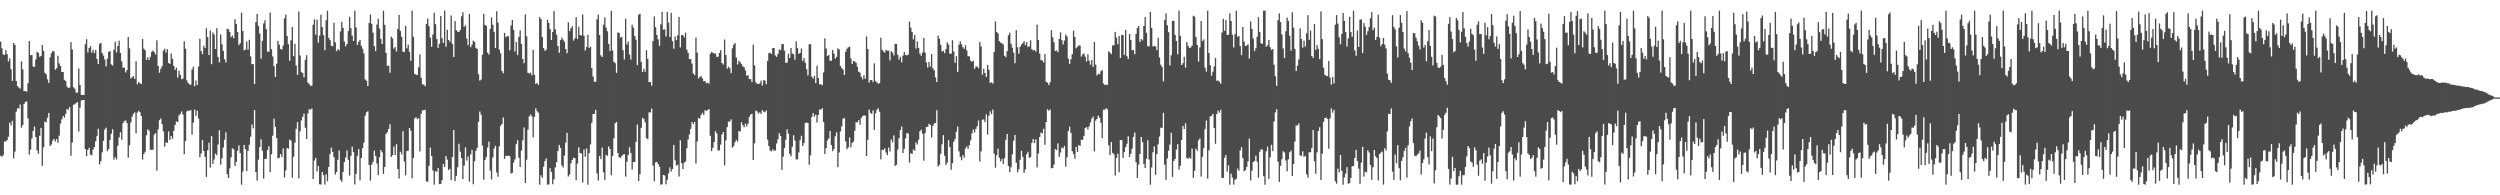 <?xml version="1.0" encoding="UTF-8"?>
<svg xmlns="http://www.w3.org/2000/svg" width="1920" height="150">
  <path d="M0 32.001h1v87.661H0zM1 37.127h1v83.262H1zM2 41.778h1v77.373H2zM3 42.188h1v66.476H3zM4 38.525h1v70.079H4zM5 41.575h1v66.057H5zM6 47.115h1v57.869H6zM7 44.860h1v49.315H7zM8 53.140h1v43.185H8zM9 62.163h1v30.684H9zM10 33.011h1v88.608H10zM11 34.509h1v81.982H11zM12 62.166h1v23.557H12zM13 66.135h1v16.994H13zM14 67.199h1v16.184H14zM15 68.032h1v12.259H15zM16 47.184h1v50.921H16zM17 53.288h1v42.778H17zM18 70.030h1v9.881H18zM19 69.913h1v8.319H19zM20 70.411h1v7.471H20zM21 63.882h1v27.103H21zM22 31.498h1v87.231H22zM23 42.348h1v72.480H23zM24 42.343h1v64.051H24zM25 51.050h1v49.523H25zM26 51.424h1v45.782H26zM27 45.709h1v59.489H27zM28 39.756h1v75.738H28zM29 40.676h1v77.408H29zM30 43.675h1v60.580H30zM31 42.981h1v55.265H31zM32 34.606h1v92.735H32zM33 39.039h1v74.048H33zM34 55.910h1v37.460H34zM35 57.083h1v36.843H35zM36 60.884h1v29.544H36zM37 63.617h1v23.106H37zM38 44.022h1v68.131H38zM39 40.833h1v70.104H39zM40 39.034h1v68.956H40zM41 39.567h1v67.082H41zM42 53.464h1v55.121H42zM43 52.404h1v54.378H43zM44 42.790h1v66.904H44zM45 48.670h1v55.518H45zM46 50.634h1v44.316H46zM47 55.302h1v36.413H47zM48 55.306h1v33.792H48zM49 61.300h1v29.088H49zM50 62.244h1v25.142H50zM51 66.390h1v17.221H51zM52 67.516h1v16.764H52zM53 67.209h1v15.016H53zM54 32.383h1v87.285H54zM55 37.925h1v71.579H55zM56 67.020h1v13.430H56zM57 68.164h1v11.970H57zM58 71.152h1v7.962H58zM59 71.081h1v7.196H59zM60 52.550h1v48.522H60zM61 65.349h1v17.326H61zM62 72.926h1v4.292H62zM63 72.934h1v3.858H63zM64 73.021h1v3.671H64zM65 33.940h1v80.494H65zM66 30.111h1v89.861H66zM67 40.301h1v74.838H67zM68 36.833h1v76.752H68zM69 35.502h1v83.240H69zM70 40.464h1v78.865H70zM71 38.143h1v76.878H71zM72 40.802h1v72.165H72zM73 38.434h1v70.094H73zM74 45.207h1v59.399H74zM75 49.141h1v49.731H75zM76 33.647h1v92.687H76zM77 32.852h1v91.002H77zM78 40.774h1v76.203H78zM79 42.707h1v65.381H79zM80 45.745h1v53.811H80zM81 50.994h1v47.072H81zM82 45.045h1v71.102H82zM83 39.885h1v74.538H83zM84 39.119h1v68.422H84zM85 49.482h1v53.252H85zM86 50.255h1v48.970H86zM87 38.218h1v84.431H87zM88 32.070h1v88.583H88zM89 40.207h1v82.329H89zM90 35.366h1v76.553H90zM91 31.215h1v74.289H91zM92 40.663h1v60.930H92zM93 47.088h1v60.189H93zM94 52.024h1v42.615H94zM95 51.888h1v41.150H95zM96 55.676h1v36.785H96zM97 53.803h1v40.674H97zM98 28.441h1v92.629H98zM99 37.140h1v74.489H99zM100 60.248h1v33.832H100zM101 59.337h1v30.189H101zM102 58.447h1v29.058H102zM103 60.583h1v25.678H103zM104 47.005h1v55.363H104zM105 64.740h1v21.740H105zM106 62.917h1v22.214H106zM107 63.952h1v22.204H107zM108 64.497h1v24.524H108zM109 29.922h1v92.649H109zM110 37.346h1v80.971H110zM111 38.668h1v77.933H111zM112 46.028h1v57.844H112zM113 44.023h1v55.311H113zM114 46.055h1v54.308H114zM115 43.559h1v71.466H115zM116 39.812h1v75.257H116zM117 38.756h1v76.235H117zM118 40.021h1v63.335H118zM119 41.894h1v60.339H119zM120 30.899h1v100.141H120zM121 50.669h1v48.647H121zM122 55.840h1v36.449H122zM123 52.801h1v38.254H123zM124 50.831h1v44.549H124zM125 38.786h1v62.193H125zM126 37.382h1v75.257H126zM127 40.271h1v69.006H127zM128 37.699h1v72.099H128zM129 48.335h1v52.644H129zM130 49.114h1v58.355H130zM131 41.099h1v63.360H131zM132 45.072h1v61.482H132zM133 50.585h1v49.848H133zM134 53.616h1v42.356H134zM135 51.964h1v41.253H135zM136 59.618h1v34.202H136zM137 54.270h1v34.426H137zM138 57.430h1v29.946H138zM139 60.880h1v24.735H139zM140 60.335h1v27.696H140zM141 31.751h1v86.698H141zM142 37.376h1v70.976H142zM143 61.733h1v23.849H143zM144 63.731h1v21.132H144zM145 64.788h1v20.333H145zM146 65.113h1v19.403H146zM147 53.427h1v49.951H147zM148 51.227h1v43.002H148zM149 66.231h1v18.004H149zM150 61.778h1v27.203H150zM151 65.262h1v19.736H151zM152 51.068h1v39.958H152zM153 29.680h1v91.122H153zM154 39.242h1v78.685H154zM155 41.631h1v65.841H155zM156 35.179h1v80.800H156zM157 36.917h1v83.543H157zM158 21.693h1v114.213H158zM159 28.533h1v86.922H159zM160 42.238h1v67.338H160zM161 23.422h1v105.295H161zM162 49.249h1v55.294H162zM163 24.948h1v100.950H163zM164 26.555h1v95.838H164zM165 37.627h1v80.400H165zM166 21.595h1v97.636H166zM167 43.750h1v67.300H167zM168 47.856h1v52.173H168zM169 26.464h1v100.019H169zM170 34.059h1v87.607H170zM171 39.050h1v74.280H171zM172 45.505h1v61.816H172zM173 47.956h1v53.695H173zM174 22.117h1v111.642H174zM175 22.437h1v114.248H175zM176 24.583h1v104.754H176zM177 28.496h1v92.397H177zM178 27.363h1v86.578H178zM179 29.365h1v85.306H179zM180 14.806h1v112.569H180zM181 18.338h1v105.968H181zM182 24.636h1v91.171H182zM183 34.673h1v76.983H183zM184 33.187h1v84.427H184zM185 9.797h1v132.017H185zM186 23.857h1v107.923H186zM187 38.588h1v72.705H187zM188 38.132h1v76.281H188zM189 31.846h1v99.569H189zM190 38.186h1v77.610H190zM191 30.553h1v80.678H191zM192 43.328h1v61.693H192zM193 49.369h1v46.232H193zM194 49.127h1v49.424H194zM195 64.476h1v20.059H195zM196 17.008h1v115.121H196zM197 10.686h1v128.063H197zM198 19.961h1v102.697H198zM199 25.769h1v87.184H199zM200 45.034h1v61.852H200zM201 31.398h1v84.345H201zM202 18.021h1v119.152H202zM203 15.640h1v106.516H203zM204 22.434h1v99.401H204zM205 39.707h1v75.564H205zM206 39.636h1v72.734H206zM207 9.590h1v122.690H207zM208 37.734h1v80.790H208zM209 43.361h1v60.854H209zM210 50.847h1v40.328H210zM211 59.063h1v38.420H211zM212 49.000h1v57.108H212zM213 31.380h1v90.272H213zM214 34.314h1v86.827H214zM215 37.575h1v80.803H215zM216 38.066h1v82.610H216zM217 34.898h1v79.089H217zM218 14.057h1v122.176H218zM219 11.143h1v119.789H219zM220 27.601h1v86.104H220zM221 33.955h1v80.282H221zM222 46.646h1v60.591H222zM223 30.976h1v77.073H223zM224 20.738h1v115.688H224zM225 43.155h1v77.263H225zM226 33.683h1v75.867H226zM227 50.266h1v48.619H227zM228 57.487h1v36.233H228zM229 8.859h1v128.125H229zM230 42.662h1v58.135H230zM231 55.391h1v37.064H231zM232 56.197h1v33.434H232zM233 59.373h1v27.869H233zM234 45.929h1v52.113H234zM235 42.336h1v64.349H235zM236 63.487h1v23.595H236zM237 64.602h1v19.289H237zM238 65.952h1v18.317H238zM239 65.762h1v17.482H239zM240 18.981h1v118.509H240zM241 14.841h1v108.433H241zM242 26.619h1v94.585H242zM243 15.139h1v116.427H243zM244 32.761h1v94.621H244zM245 27.368h1v114.165H245zM246 11.271h1v130.450H246zM247 20.774h1v111.339H247zM248 26.993h1v107.522H248zM249 38.613h1v103.186H249zM250 15.562h1v118.381H250zM251 8.184h1v131.128H251zM252 29.046h1v99.166H252zM253 30.808h1v87.591H253zM254 35.048h1v78.345H254zM255 35.587h1v81.092H255zM256 17.494h1v103.198H256zM257 32.527h1v101.509H257zM258 39.286h1v92.827H258zM259 37.700h1v85.003H259zM260 38.661h1v76.882H260zM261 24.143h1v113.954H261zM262 16.791h1v122.794H262zM263 21.415h1v110.581H263zM264 31.922h1v92.440H264zM265 35.558h1v85.483H265zM266 33.813h1v81.717H266zM267 23.900h1v98.888H267zM268 12.961h1v121.885H268zM269 21.669h1v98.014H269zM270 27.364h1v85.312H270zM271 31.440h1v85.344H271zM272 8.216h1v133.415H272zM273 21.092h1v112.449H273zM274 34.509h1v85.023H274zM275 32.148h1v82.376H275zM276 30.688h1v107.783H276zM277 35.173h1v86.179H277zM278 37.452h1v76.380H278zM279 40.988h1v68.633H279zM280 60.993h1v27.885H280zM281 62.077h1v24.159H281zM282 66.116h1v19.394H282zM283 17.665h1v109.116H283zM284 11.097h1v127.624H284zM285 18.254h1v108.096H285zM286 25.079h1v99.118H286zM287 35.436h1v80.319H287zM288 39.194h1v80.626H288zM289 18.858h1v106.740H289zM290 14.382h1v120.198H290zM291 21.938h1v98.835H291zM292 29.860h1v85.388H292zM293 33.792h1v83.216H293zM294 8.254h1v125.421H294zM295 19.073h1v109.159H295zM296 40.678h1v62.160H296zM297 50.578h1v50.853H297zM298 50.380h1v48.646H298zM299 55.926h1v39.401H299zM300 28.173h1v92.337H300zM301 29.419h1v89.754H301zM302 37.390h1v75.168H302zM303 36.127h1v82.888H303zM304 39.545h1v71.270H304zM305 22.211h1v107.581H305zM306 11.459h1v125.715H306zM307 23.718h1v92.801H307zM308 28.306h1v90.265H308zM309 39.652h1v61.062H309zM310 40.055h1v83.967H310zM311 19.802h1v114.896H311zM312 37.170h1v78.824H312zM313 34.311h1v81.474H313zM314 39.820h1v58.538H314zM315 46.636h1v53.672H315zM316 8.196h1v128.661H316zM317 28.320h1v92.906H317zM318 56.765h1v34.142H318zM319 57.174h1v32.930H319zM320 57.654h1v33.777H320zM321 51.586h1v39.204H321zM322 41.843h1v74.542H322zM323 59.705h1v27.666H323zM324 64.783h1v19.963H324zM325 64.924h1v19.641H325zM326 66.147h1v18.171H326zM327 18.365h1v120.955H327zM328 14.201h1v125.357H328zM329 20.168h1v107.178H329zM330 28.888h1v84.483H330zM331 35.951h1v83.892H331zM332 26.527h1v104.425H332zM333 9.806h1v131.999H333zM334 18.513h1v112.896H334zM335 29.978h1v101.911H335zM336 36.767h1v92.334H336zM337 33.598h1v107.835H337zM338 12.221h1v129.053H338zM339 29.292h1v109.145H339zM340 32.981h1v92.910H340zM341 8.184h1v120.067H341zM342 35.950h1v83.905H342zM343 22.815h1v99.768H343zM344 30.669h1v100.004H344zM345 32.025h1v97.599H345zM346 11.903h1v126.446H346zM347 33.807h1v86.796H347zM348 43.755h1v56.130H348zM349 16.174h1v122.962H349zM350 23.224h1v111.826H350zM351 24.327h1v104.157H351zM352 24.559h1v85.900H352zM353 22.996h1v93.495H353zM354 12.499h1v108.874H354zM355 9.425h1v128.083H355zM356 20.574h1v106.546H356zM357 19.372h1v93.810H357zM358 29.691h1v93.666H358zM359 34.725h1v85.517H359zM360 10.726h1v128.750H360zM361 36.267h1v82.386H361zM362 34.232h1v80.865H362zM363 31.243h1v110.257H363zM364 32.247h1v91.561H364zM365 36.734h1v79.198H365zM366 37.567h1v75.908H366zM367 57.029h1v36.580H367zM368 61.848h1v23.786H368zM369 61.109h1v26.988H369zM370 42.045h1v69.795H370zM371 10.626h1v127.355H371zM372 19.080h1v103.739H372zM373 19.881h1v100.768H373zM374 40.398h1v72.967H374zM375 41.921h1v66.761H375zM376 22.157h1v108.838H376zM377 13.329h1v124.485H377zM378 18.997h1v101.978H378zM379 24.476h1v89.600H379zM380 36.835h1v75.170H380zM381 8.606h1v123.839H381zM382 17.377h1v118.333H382zM383 38.084h1v74.281H383zM384 40.890h1v55.747H384zM385 54.527h1v40.770H385zM386 56.205h1v34.072H386zM387 25.235h1v96.759H387zM388 28.545h1v91.129H388zM389 27.702h1v92.182H389zM390 27.858h1v91.682H390zM391 38.674h1v81.295H391zM392 19.508h1v113.797H392zM393 15.380h1v117.344H393zM394 22.916h1v101.976H394zM395 39.506h1v82.886H395zM396 32.202h1v78.469H396zM397 42.273h1v65.475H397zM398 28.338h1v92.856H398zM399 23.394h1v104.808H399zM400 33.720h1v81.918H400zM401 45.192h1v62.513H401zM402 48.513h1v49.429H402zM403 11.047h1v129.598H403zM404 27.911h1v94.742H404zM405 55.881h1v43.694H405zM406 56.546h1v32.816H406zM407 55.834h1v32.059H407zM408 57.878h1v31.524H408zM409 38.292h1v67.254H409zM410 57.439h1v32.327H410zM411 64.522h1v18.695H411zM412 63.733h1v21.709H412zM413 65.158h1v21.399H413zM414 13.119h1v128.685H414zM415 14.619h1v120.002H415zM416 28.459h1v108.028H416zM417 36.908h1v91.136H417zM418 38.992h1v84.780H418zM419 38.136h1v83.534H419zM420 15.084h1v126.703H420zM421 17.659h1v123.952H421zM422 22.398h1v106.757H422zM423 30.681h1v101.356H423zM424 24.522h1v117.008H424zM425 8.529h1v129.168H425zM426 22.529h1v105.981H426zM427 26.721h1v97.859H427zM428 35.334h1v80.593H428zM429 40.586h1v70.657H429zM430 30.839h1v82.699H430zM431 28.936h1v98.017H431zM432 30.429h1v98.207H432zM433 32.011h1v87.432H433zM434 37.670h1v71.912H434zM435 40.878h1v61.152H435zM436 17.101h1v118.472H436zM437 23.883h1v110.101H437zM438 21.714h1v103.631H438zM439 20.144h1v102.728H439zM440 31.188h1v89.953H440zM441 29.452h1v91.973H441zM442 13.232h1v125.104H442zM443 29.872h1v95.766H443zM444 20.543h1v92.579H444zM445 26.956h1v90.608H445zM446 27.262h1v90.605H446zM447 11.102h1v129.094H447zM448 27.517h1v87.313H448zM449 38.801h1v81.613H449zM450 36.117h1v77.846H450zM451 26.739h1v115.076H451zM452 36.799h1v80.818H452zM453 35.811h1v75.129H453zM454 52.286h1v42.055H454zM455 58.821h1v28.737H455zM456 62.664h1v24.770H456zM457 62.843h1v21.465H457zM458 14.772h1v118.455H458zM459 11.275h1v127.393H459zM460 26.892h1v92.827H460zM461 42.522h1v79.682H461zM462 43.788h1v69.591H462zM463 19.009h1v113.365H463zM464 13.432h1v124.688H464zM465 21.185h1v97.739H465zM466 24.016h1v95.671H466zM467 33.669h1v78.837H467zM468 39.241h1v75.163H468zM469 8.344h1v126.277H469zM470 38.748h1v80.974H470zM471 47.487h1v58.748H471zM472 48.473h1v46.164H472zM473 55.943h1v37.678H473zM474 24.941h1v92.584H474zM475 25.176h1v95.631H475zM476 28.885h1v92.396H476zM477 28.282h1v91.745H477zM478 38.622h1v80.153H478zM479 45.593h1v72.777H479zM480 14.380h1v121.271H480zM481 34.171h1v90.034H481zM482 31.936h1v87.097H482zM483 41.944h1v71.098H483zM484 45.765h1v71.710H484zM485 19.020h1v111.257H485zM486 21.235h1v103.226H486zM487 27.651h1v96.720H487zM488 30.460h1v78.501H488zM489 50.011h1v45.614H489zM490 11.368h1v127.660H490zM491 10.529h1v123.376H491zM492 47.487h1v50.724H492zM493 55.362h1v35.108H493zM494 52.726h1v38.615H494zM495 55.115h1v38.868H495zM496 38.600h1v67.602H496zM497 45.224h1v61.687H497zM498 63.019h1v23.290H498zM499 62.956h1v23.367H499zM500 65.757h1v17.602H500zM501 31.611h1v95.472H501zM502 12.612h1v126.589H502zM503 20.890h1v103.801H503zM504 26.816h1v97.484H504zM505 30.225h1v95.767H505zM506 35.215h1v92.845H506zM507 18.683h1v123.113H507zM508 9.007h1v132.562H508zM509 22.759h1v111.576H509zM510 22.524h1v112.252H510zM511 28.006h1v113.586H511zM512 9.147h1v128.953H512zM513 17.335h1v115.775H513zM514 28.409h1v100.164H514zM515 9.857h1v121.900H515zM516 31.660h1v98.088H516zM517 37.386h1v73.906H517zM518 27.982h1v95.162H518zM519 30.775h1v96.386H519zM520 27.116h1v99.389H520zM521 12.958h1v122.610H521zM522 36.388h1v71.366H522zM523 27.039h1v98.223H523zM524 26.826h1v103.092H524zM525 28.706h1v96.251H525zM526 25.025h1v98.983H526zM527 38.152h1v75.704H527zM528 40.604h1v66.554H528zM529 45.315h1v57.955H529zM530 45.413h1v53.555H530zM531 48.824h1v44.947H531zM532 56.488h1v38.938H532zM533 57.670h1v35.945H533zM534 28.891h1v96.706H534zM535 40.477h1v68.246H535zM536 60.238h1v30.298H536zM537 58.936h1v32.210H537zM538 58.493h1v29.665H538zM539 60.227h1v26.411H539zM540 62.480h1v25.870H540zM541 62.208h1v22.354H541zM542 63.936h1v21.343H542zM543 63.435h1v21.167H543zM544 64.279h1v19.425H544zM545 41.272h1v63.038H545zM546 39.852h1v76.142H546zM547 40.518h1v73.069H547zM548 41.128h1v67.939H548zM549 41.046h1v59.653H549zM550 43.739h1v58.738H550zM551 43.480h1v72.044H551zM552 40.674h1v74.815H552zM553 38.550h1v72.485H553zM554 48.393h1v54.867H554zM555 49.661h1v51.700H555zM556 30.353h1v96.611H556zM557 42.337h1v65.493H557zM558 52.727h1v44.908H558zM559 51.223h1v42.110H559zM560 52.353h1v41.049H560zM561 56.184h1v35.496H561zM562 37.058h1v76.417H562zM563 34.250h1v77.906H563zM564 33.108h1v76.074H564zM565 44.228h1v63.263H565zM566 49.513h1v59.251H566zM567 46.582h1v54.099H567zM568 47.761h1v53.277H568zM569 49.211h1v44.687H569zM570 50.979h1v45.238H570zM571 51.501h1v46.217H571zM572 54.065h1v40.909H572zM573 58.097h1v39.002H573zM574 57.861h1v37.161H574zM575 60.678h1v29.001H575zM576 60.778h1v27.251H576zM577 63.088h1v24.372H577zM578 34.349h1v88.533H578zM579 50.106h1v60.024H579zM580 63.207h1v21.734H580zM581 64.308h1v21.256H581zM582 64.578h1v22.703H582zM583 64.054h1v22.160H583zM584 61.884h1v25.612H584zM585 65.685h1v18.910H585zM586 61.569h1v24.131H586zM587 61.917h1v24.278H587zM588 64.643h1v20.174H588zM589 46.774h1v60.460H589zM590 40.820h1v71.362H590zM591 40.529h1v75.109H591zM592 41.507h1v74.832H592zM593 36.908h1v77.741H593zM594 36.869h1v78.915H594zM595 42.538h1v73.015H595zM596 43.651h1v66.532H596zM597 41.369h1v65.535H597zM598 38.083h1v64.168H598zM599 38.554h1v65.833H599zM600 33.924h1v96.497H600zM601 33.736h1v86.656H601zM602 38.899h1v74.759H602zM603 48.270h1v58.970H603zM604 47.975h1v51.317H604zM605 41.286h1v61.418H605zM606 44.537h1v73.565H606zM607 36.836h1v83.226H607zM608 41.152h1v71.552H608zM609 41.723h1v62.112H609zM610 45.877h1v62.084H610zM611 31.739h1v90.674H611zM612 36.975h1v85.468H612zM613 41.351h1v75.673H613zM614 40.616h1v66.994H614zM615 37.203h1v67.098H615zM616 46.728h1v65.421H616zM617 44.488h1v65.344H617zM618 48.190h1v46.271H618zM619 53.121h1v40.994H619zM620 57.943h1v36.514H620zM621 33.982h1v92.548H621zM622 33.920h1v85.414H622zM623 58.940h1v30.828H623zM624 60.390h1v26.425H624zM625 58.195h1v31.299H625zM626 63.813h1v24.231H626zM627 50.433h1v43.667H627zM628 59.919h1v28.426H628zM629 64.683h1v19.375H629zM630 64.760h1v19.573H630zM631 65.437h1v17.667H631zM632 55.643h1v38.117H632zM633 29.481h1v88.734H633zM634 37.206h1v76.569H634zM635 43.044h1v64.839H635zM636 42.167h1v64.102H636zM637 46.696h1v53.884H637zM638 46.651h1v64.703H638zM639 38.376h1v77.760H639zM640 41.142h1v73.357H640zM641 45.077h1v59.614H641zM642 43.658h1v57.992H642zM643 37.173h1v91.258H643zM644 37.961h1v79.150H644zM645 50.696h1v50.248H645zM646 52.328h1v44.751H646zM647 53.459h1v37.616H647zM648 57.604h1v33.151H648zM649 39.706h1v68.916H649zM650 37.360h1v77.268H650zM651 36.330h1v76.840H651zM652 35.812h1v69.747H652zM653 44.908h1v68.276H653zM654 49.102h1v60.642H654zM655 46.800h1v61.933H655zM656 47.182h1v53.275H656zM657 48.282h1v45.665H657zM658 51.287h1v42.634H658zM659 55.096h1v37.179H659zM660 55.775h1v39.997H660zM661 59.002h1v31.529H661zM662 60.979h1v28.282H662zM663 57.730h1v30.838H663zM664 60.525h1v28.233H664zM665 27.907h1v91.933H665zM666 37.636h1v69.759H666zM667 63.452h1v20.662H667zM668 61.481h1v25.173H668zM669 61.491h1v25.944H669zM670 63.048h1v21.711H670zM671 48.638h1v51.119H671zM672 62.275h1v24.774H672zM673 63.389h1v20.878H673zM674 64.230h1v18.961H674zM675 63.894h1v21.904H675zM676 28.929h1v93.483H676zM677 38.263h1v76.856H677zM678 39.483h1v75.638H678zM679 40.368h1v73.614H679zM680 38.256h1v78.900H680zM681 38.896h1v80.224H681zM682 38.920h1v74.366H682zM683 46.332h1v70.029H683zM684 39.372h1v67.783H684zM685 40.353h1v69.030H685zM686 42.622h1v61.432H686zM687 33.645h1v93.733H687zM688 33.768h1v92.801H688zM689 42.071h1v72.771H689zM690 45.780h1v60.480H690zM691 43.582h1v56.320H691zM692 47.853h1v49.349H692zM693 42.669h1v74.854H693zM694 39.960h1v74.329H694zM695 42.338h1v63.931H695zM696 42.494h1v59.713H696zM697 41.954h1v60.577H697zM698 16.588h1v108.283H698zM699 21.260h1v96.377H699zM700 24.521h1v93.759H700zM701 30.331h1v84.459H701zM702 26.860h1v88.903H702zM703 37.281h1v72.077H703zM704 31.870h1v79.071H704zM705 36.766h1v70.533H705zM706 41.152h1v59.687H706zM707 42.860h1v56.709H707zM708 40.276h1v62.416H708zM709 29.134h1v94.261H709zM710 40.384h1v61.858H710zM711 47.938h1v49.538H711zM712 51.853h1v45.602H712zM713 47.573h1v47.487H713zM714 51.163h1v44.778H714zM715 41.510h1v64.050H715zM716 52.409h1v44.188H716zM717 54.091h1v40.712H717zM718 59.396h1v35.135H718zM719 62.965h1v21.710H719zM720 27.435h1v100.521H720zM721 29.754h1v96.793H721zM722 34.404h1v83.643H722zM723 39.524h1v71.330H723zM724 39.083h1v64.694H724zM725 40.794h1v78.794H725zM726 37.678h1v88.966H726zM727 32.556h1v92.319H727zM728 34.312h1v73.377H728zM729 41.207h1v71.757H729zM730 41.192h1v89.223H730zM731 30.855h1v94.523H731zM732 39.484h1v69.439H732zM733 48.203h1v58.482H733zM734 43.130h1v58.096H734zM735 55.197h1v41.960H735zM736 34.296h1v81.928H736zM737 31.726h1v88.709H737zM738 33.978h1v89.093H738zM739 36.250h1v82.902H739zM740 37.533h1v83.614H740zM741 34.672h1v79.358H741zM742 38.739h1v73.696H742zM743 43.191h1v71.127H743zM744 43.255h1v68.276H744zM745 46.592h1v61.204H745zM746 47.434h1v55.022H746zM747 46.620h1v52.840H747zM748 52.835h1v48.919H748zM749 51.078h1v47.908H749zM750 51.071h1v45.967H750zM751 52.377h1v40.198H751zM752 32.171h1v91.920H752zM753 35.685h1v80.541H753zM754 57.411h1v34.496H754zM755 52.796h1v38.958H755zM756 56.022h1v37.754H756zM757 59.037h1v28.819H757zM758 49.880h1v53.548H758zM759 53.492h1v35.449H759zM760 63.747h1v21.795H760zM761 63.138h1v24.448H761zM762 64.251h1v19.942H762zM763 40.008h1v77.981H763zM764 16.472h1v112.338H764zM765 24.531h1v94.753H765zM766 25.680h1v88.546H766zM767 31.645h1v89.477H767zM768 32.772h1v91.208H768zM769 33.187h1v88.828H769zM770 34.212h1v91.737H770zM771 42.750h1v78.742H771zM772 43.909h1v63.459H772zM773 39.272h1v63.564H773zM774 27.078h1v100.422H774zM775 25.063h1v107.219H775zM776 33.634h1v94.865H776zM777 36.605h1v81.920H777zM778 40.375h1v67.676H778zM779 48.560h1v55.070H779zM780 23.164h1v101.811H780zM781 36.245h1v96.081H781zM782 41.237h1v88.788H782zM783 35.966h1v86.649H783zM784 34.238h1v81.588H784zM785 33.121h1v87.325H785zM786 31.602h1v101.211H786zM787 34.666h1v95.499H787zM788 32.329h1v86.145H788zM789 36.166h1v80.425H789zM790 35.522h1v85.703H790zM791 30.946h1v89.621H791zM792 37.863h1v71.917H792zM793 38.754h1v68.015H793zM794 38.379h1v71.585H794zM795 39.625h1v67.360H795zM796 18.976h1v109.621H796zM797 30.662h1v87.236H797zM798 41.100h1v64.112H798zM799 46.151h1v55.664H799zM800 46.423h1v55.988H800zM801 47.981h1v50.889H801zM802 41.591h1v69.606H802zM803 62.821h1v30.876H803zM804 63.476h1v20.444H804zM805 65.345h1v19.763H805zM806 63.159h1v20.957H806zM807 23.182h1v106.062H807zM808 28.600h1v100.366H808zM809 32.464h1v93.851H809zM810 39.239h1v75.299H810zM811 38.709h1v76.626H811zM812 40.038h1v70.154H812zM813 29.880h1v90.723H813zM814 24.855h1v92.304H814zM815 30.825h1v82.516H815zM816 34.173h1v79.768H816zM817 31.119h1v80.889H817zM818 26.585h1v101.408H818zM819 28.022h1v92.781H819zM820 45.092h1v55.493H820zM821 49.061h1v48.243H821zM822 45.498h1v56.481H822zM823 41.538h1v74.637H823zM824 23.559h1v94.833H824zM825 28.376h1v93.598H825zM826 37.142h1v75.716H826zM827 35.922h1v80.848H827zM828 34.728h1v76.695H828zM829 35.068h1v77.043H829zM830 43.408h1v63.845H830zM831 41.794h1v65.649H831zM832 41.052h1v63.325H832zM833 43.550h1v54.736H833zM834 47.213h1v50.332H834zM835 41.711h1v57.701H835zM836 46.623h1v50.436H836zM837 49.668h1v44.436H837zM838 46.101h1v45.052H838zM839 51.329h1v38.196H839zM840 32.236h1v83.985H840zM841 49.674h1v42.925H841zM842 57.940h1v33.412H842zM843 56.696h1v32.109H843zM844 57.045h1v33.387H844zM845 54.716h1v39.636H845zM846 53.886h1v52.248H846zM847 64.092h1v20.161H847zM848 65.319h1v18.972H848zM849 64.874h1v18.185H849zM850 65.360h1v18.716H850zM851 39.395h1v72.143H851zM852 40.448h1v78.616H852zM853 41.500h1v67.584H853zM854 34.828h1v82.536H854zM855 34.801h1v83.615H855zM856 24.465h1v110.322H856zM857 28.866h1v92.392H857zM858 33.981h1v84.111H858zM859 27.640h1v104.677H859zM860 44.597h1v62.909H860zM861 26.767h1v80.844H861zM862 26.981h1v94.248H862zM863 42.179h1v74.729H863zM864 22.997h1v89.989H864zM865 43.182h1v67.203H865zM866 45.262h1v59.412H866zM867 26.041h1v94.618H867zM868 30.754h1v87.220H868zM869 38.562h1v75.544H869zM870 38.440h1v66.698H870zM871 41.680h1v60.117H871zM872 25.950h1v98.670H872zM873 21.624h1v115.155H873zM874 20.002h1v106.485H874zM875 32.203h1v86.030H875zM876 29.931h1v75.256H876zM877 31.044h1v78.098H877zM878 19.952h1v105.928H878zM879 13.169h1v115.921H879zM880 25.170h1v96.767H880zM881 35.450h1v72.265H881zM882 35.648h1v86.876H882zM883 9.045h1v132.771H883zM884 21.383h1v107.170H884zM885 35.678h1v81.211H885zM886 35.335h1v77.144H886zM887 35.732h1v98.532H887zM888 38.513h1v79.755H888zM889 28.980h1v81.852H889zM890 44.059h1v60.774H890zM891 49.675h1v48.446H891zM892 51.507h1v46.627H892zM893 62.501h1v24.158H893zM894 15.465h1v111.066H894zM895 10.194h1v127.900H895zM896 19.434h1v102.265H896zM897 24.736h1v91.034H897zM898 50.303h1v60.755H898zM899 42.507h1v59.546H899zM900 16.059h1v119.810H900zM901 15.927h1v107.675H901zM902 26.834h1v95.188H902zM903 31.464h1v83.441H903zM904 41.708h1v69.060H904zM905 8.208h1v122.089H905zM906 27.544h1v99.798H906zM907 49.924h1v57.576H907zM908 48.540h1v48.052H908zM909 43.625h1v55.437H909zM910 51.896h1v42.789H910zM911 32.371h1v89.111H911zM912 35.154h1v86.774H912zM913 36.914h1v84.001H913zM914 36.437h1v85.501H914zM915 35.118h1v79.005H915zM916 12.087h1v124.527H916zM917 12.751h1v118.417H917zM918 28.519h1v85.687H918zM919 34.563h1v81.181H919zM920 47.283h1v60.461H920zM921 36.407h1v69.942H921zM922 16.155h1v119.479H922zM923 31.553h1v88.921H923zM924 30.301h1v83.491H924zM925 51.972h1v47.240H925zM926 54.936h1v37.626H926zM927 8.187h1v129.048H927zM928 40.708h1v74.724H928zM929 50.134h1v39.304H929zM930 58.090h1v30.944H930zM931 55.025h1v32.407H931zM932 51.041h1v47.239H932zM933 44.466h1v65.960H933zM934 61.936h1v25.645H934zM935 61.911h1v23.024H935zM936 62.647h1v23.858H936zM937 64.312h1v20.016H937zM938 25.000h1v111.761H938zM939 14.432h1v122.176H939zM940 23.677h1v97.448H940zM941 15.474h1v103.573H941zM942 26.901h1v104.914H942zM943 26.698h1v100.396H943zM944 10.275h1v131.540H944zM945 16.135h1v117.290H945zM946 26.727h1v109.680H946zM947 36.470h1v105.279H947zM948 26.229h1v111.891H948zM949 8.191h1v128.963H949zM950 28.197h1v101.282H950zM951 27.746h1v103.447H951zM952 35.375h1v80.165H952zM953 42.321h1v70.676H953zM954 20.676h1v100.794H954zM955 31.966h1v99.558H955zM956 35.403h1v95.312H956zM957 34.886h1v93.327H957zM958 34.109h1v89.863H958zM959 44.940h1v61.530H959zM960 16.428h1v122.107H960zM961 22.183h1v108.927H961zM962 29.587h1v94.894H962zM963 39.234h1v84.353H963zM964 37.059h1v82.464H964zM965 28.259h1v95.897H965zM966 13.133h1v123.350H966zM967 24.509h1v92.038H967zM968 33.230h1v81.490H968zM969 33.627h1v81.241H969zM970 8.189h1v127.063H970zM971 8.193h1v133.622H971zM972 35.825h1v80.364H972zM973 34.769h1v77.857H973zM974 30.732h1v106.706H974zM975 36.257h1v84.592H975zM976 38.229h1v72.999H976zM977 37.701h1v78.376H977zM978 49.741h1v43.596H978zM979 58.641h1v27.703H979zM980 65.882h1v17.985H980zM981 15.556h1v108.622H981zM982 10.256h1v129.461H982zM983 16.982h1v110.367H983zM984 26.418h1v95.879H984zM985 37.244h1v78.903H985zM986 44.588h1v72.491H986zM987 24.039h1v99.274H987zM988 13.462h1v118.140H988zM989 16.091h1v106.289H989zM990 27.427h1v89.495H990zM991 38.931h1v76.853H991zM992 9.438h1v125.664H992zM993 21.228h1v104.774H993zM994 37.580h1v71.151H994zM995 54.530h1v41.803H995zM996 50.412h1v46.024H996zM997 45.600h1v49.209H997zM998 21.822h1v97.448H998zM999 29.842h1v89.947H999zM1000 36.574h1v79.673H1000zM1001 31.161h1v89.262H1001zM1002 35.792h1v83.916H1002zM1003 25.613h1v108.249H1003zM1004 11.632h1v124.853H1004zM1005 30.623h1v86.250H1005zM1006 23.374h1v93.641H1006zM1007 42.984h1v70.740H1007zM1008 44.566h1v55.215H1008zM1009 18.531h1v105.387H1009zM1010 38.286h1v95.096H1010zM1011 34.654h1v82.336H1011zM1012 37.495h1v63.134H1012zM1013 45.422h1v52.295H1013zM1014 8.756h1v129.432H1014zM1015 30.060h1v87.961H1015zM1016 51.908h1v41.702H1016zM1017 57.373h1v33.373H1017zM1018 58.187h1v32.135H1018zM1019 58.533h1v32.808H1019zM1020 46.799h1v67.437H1020zM1021 59.577h1v31.397H1021zM1022 64.927h1v18.353H1022zM1023 59.188h1v27.330H1023zM1024 64.050h1v20.327H1024zM1025 18.953h1v120.331H1025zM1026 11.560h1v129.499H1026zM1027 18.124h1v111.293H1027zM1028 28.644h1v103.810H1028zM1029 34.015h1v84.992H1029zM1030 26.145h1v105.001H1030zM1031 9.965h1v131.850H1031zM1032 15.984h1v120.257H1032zM1033 24.644h1v108.705H1033zM1034 35.716h1v92.647H1034zM1035 29.423h1v111.663H1035zM1036 12.852h1v127.868H1036zM1037 24.603h1v112.063H1037zM1038 28.285h1v99.329H1038zM1039 8.184h1v119.400H1039zM1040 38.717h1v82.597H1040zM1041 42.809h1v72.220H1041zM1042 23.405h1v100.333H1042zM1043 36.050h1v93.497H1043zM1044 15.109h1v125.978H1044zM1045 14.840h1v110.131H1045zM1046 40.784h1v72.011H1046zM1047 17.711h1v117.910H1047zM1048 20.457h1v111.443H1048zM1049 26.702h1v105.775H1049zM1050 24.020h1v91.367H1050zM1051 20.825h1v96.263H1051zM1052 14.100h1v112.563H1052zM1053 9.269h1v128.870H1053zM1054 23.188h1v105.249H1054zM1055 21.244h1v93.930H1055zM1056 30.728h1v89.279H1056zM1057 28.321h1v93.051H1057zM1058 11.209h1v127.381H1058zM1059 28.902h1v89.436H1059zM1060 35.431h1v81.840H1060zM1061 33.793h1v82.637H1061zM1062 29.053h1v112.746H1062zM1063 34.250h1v79.623H1063zM1064 37.186h1v78.457H1064zM1065 56.601h1v44.356H1065zM1066 61.269h1v26.163H1066zM1067 61.573h1v25.938H1067zM1068 63.619h1v19.665H1068zM1069 11.677h1v120.143H1069zM1070 20.761h1v117.356H1070zM1071 22.584h1v96.075H1071zM1072 35.608h1v89.842H1072zM1073 44.147h1v67.252H1073zM1074 21.308h1v107.868H1074zM1075 11.610h1v126.871H1075zM1076 17.487h1v106.046H1076zM1077 24.699h1v96.043H1077zM1078 37.375h1v78.535H1078zM1079 39.490h1v74.052H1079zM1080 8.568h1v127.832H1080zM1081 40.917h1v70.656H1081zM1082 44.353h1v52.832H1082zM1083 48.166h1v44.980H1083zM1084 53.822h1v37.172H1084zM1085 25.360h1v84.575H1085zM1086 25.547h1v93.985H1086zM1087 28.945h1v91.244H1087zM1088 31.621h1v87.211H1088zM1089 34.944h1v82.927H1089zM1090 37.946h1v77.724H1090zM1091 15.581h1v118.577H1091zM1092 17.443h1v107.817H1092zM1093 36.570h1v85.815H1093zM1094 34.524h1v71.889H1094zM1095 47.089h1v54.848H1095zM1096 31.682h1v89.033H1096zM1097 23.073h1v103.113H1097zM1098 35.245h1v69.517H1098zM1099 43.564h1v72.504H1099zM1100 50.222h1v56.202H1100zM1101 12.037h1v128.851H1101zM1102 12.623h1v118.171H1102zM1103 48.249h1v49.454H1103zM1104 51.873h1v36.465H1104zM1105 52.195h1v37.310H1105zM1106 51.136h1v39.592H1106zM1107 42.094h1v64.310H1107zM1108 49.874h1v49.808H1108zM1109 59.932h1v28.288H1109zM1110 62.303h1v24.304H1110zM1111 65.033h1v17.774H1111zM1112 18.234h1v111.589H1112zM1113 13.129h1v128.603H1113zM1114 24.256h1v112.843H1114zM1115 30.025h1v90.464H1115zM1116 40.138h1v91.194H1116zM1117 39.172h1v89.777H1117zM1118 13.729h1v128.080H1118zM1119 15.494h1v126.307H1119zM1120 22.950h1v112.411H1120zM1121 32.584h1v98.594H1121zM1122 24.386h1v117.429H1122zM1123 9.236h1v125.346H1123zM1124 21.684h1v112.807H1124zM1125 28.302h1v99.866H1125zM1126 33.081h1v86.996H1126zM1127 35.779h1v76.340H1127zM1128 31.875h1v81.947H1128zM1129 22.068h1v102.019H1129zM1130 26.006h1v98.760H1130zM1131 26.957h1v101.240H1131zM1132 38.023h1v75.106H1132zM1133 46.719h1v68.703H1133zM1134 18.991h1v107.543H1134zM1135 16.455h1v118.558H1135zM1136 26.226h1v97.112H1136zM1137 26.063h1v96.379H1137zM1138 36.529h1v89.289H1138zM1139 41.361h1v76.197H1139zM1140 17.398h1v121.393H1140zM1141 27.151h1v97.681H1141zM1142 20.862h1v99.315H1142zM1143 30.135h1v83.275H1143zM1144 27.707h1v91.645H1144zM1145 10.716h1v130.358H1145zM1146 19.313h1v112.172H1146zM1147 32.757h1v81.441H1147zM1148 35.763h1v74.812H1148zM1149 27.888h1v109.455H1149zM1150 37.593h1v86.844H1150zM1151 33.883h1v78.377H1151zM1152 45.382h1v51.737H1152zM1153 61.584h1v25.088H1153zM1154 63.784h1v21.616H1154zM1155 60.907h1v27.031H1155zM1156 15.859h1v115.599H1156zM1157 10.858h1v126.819H1157zM1158 20.254h1v97.016H1158zM1159 26.073h1v90.168H1159zM1160 44.897h1v67.974H1160zM1161 17.431h1v101.219H1161zM1162 12.081h1v126.562H1162zM1163 19.885h1v101.668H1163zM1164 25.444h1v97.696H1164zM1165 43.764h1v73.638H1165zM1166 41.687h1v67.636H1166zM1167 8.466h1v127.170H1167zM1168 39.089h1v79.531H1168zM1169 48.512h1v56.609H1169zM1170 49.725h1v48.268H1170zM1171 53.321h1v39.745H1171zM1172 34.315h1v71.048H1172zM1173 22.601h1v95.228H1173zM1174 28.480h1v90.531H1174zM1175 31.937h1v90.098H1175zM1176 37.701h1v83.466H1176zM1177 42.172h1v76.992H1177zM1178 13.641h1v117.778H1178zM1179 16.338h1v119.327H1179zM1180 30.330h1v90.917H1180zM1181 40.271h1v72.876H1181zM1182 48.689h1v65.669H1182zM1183 18.114h1v111.403H1183zM1184 21.521h1v107.423H1184zM1185 24.332h1v98.222H1185zM1186 30.040h1v82.793H1186zM1187 49.263h1v50.973H1187zM1188 48.875h1v44.857H1188zM1189 10.507h1v128.003H1189zM1190 47.444h1v58.321H1190zM1191 55.711h1v35.091H1191zM1192 55.341h1v34.934H1192zM1193 57.191h1v34.564H1193zM1194 50.724h1v52.760H1194zM1195 36.646h1v74.441H1195zM1196 61.653h1v22.960H1196zM1197 62.968h1v22.297H1197zM1198 63.496h1v22.691H1198zM1199 64.235h1v20.954H1199zM1200 18.485h1v121.385H1200zM1201 12.400h1v115.458H1201zM1202 25.142h1v99.508H1202zM1203 25.020h1v96.960H1203zM1204 34.672h1v91.759H1204zM1205 16.761h1v124.885H1205zM1206 9.207h1v132.608H1206zM1207 16.175h1v115.786H1207zM1208 26.564h1v106.600H1208zM1209 40.929h1v100.594H1209zM1210 12.123h1v123.185H1210zM1211 8.504h1v130.659H1211zM1212 34.632h1v95.174H1212zM1213 14.477h1v116.961H1213zM1214 14.358h1v115.735H1214zM1215 36.396h1v79.412H1215zM1216 24.085h1v94.805H1216zM1217 25.114h1v102.842H1217zM1218 26.713h1v103.420H1218zM1219 10.286h1v124.362H1219zM1220 41.124h1v64.050H1220zM1221 41.428h1v73.142H1221zM1222 13.827h1v121.976H1222zM1223 22.701h1v99.285H1223zM1224 36.293h1v80.431H1224zM1225 40.495h1v61.782H1225zM1226 40.555h1v60.375H1226zM1227 20.094h1v103.744H1227zM1228 22.193h1v102.365H1228zM1229 30.516h1v90.241H1229zM1230 37.762h1v66.581H1230zM1231 46.012h1v49.137H1231zM1232 8.185h1v133.612H1232zM1233 18.415h1v113.529H1233zM1234 42.252h1v61.402H1234zM1235 50.259h1v44.290H1235zM1236 48.538h1v46.375H1236zM1237 51.557h1v44.068H1237zM1238 32.758h1v78.770H1238zM1239 48.297h1v53.559H1239zM1240 48.993h1v45.997H1240zM1241 52.492h1v44.431H1241zM1242 64.332h1v20.668H1242zM1243 19.389h1v108.026H1243zM1244 9.124h1v130.942H1244zM1245 34.565h1v82.671H1245zM1246 31.374h1v86.744H1246zM1247 61.160h1v34.795H1247zM1248 61.043h1v25.494H1248zM1249 14.356h1v99.401H1249zM1250 27.573h1v110.308H1250zM1251 31.797h1v89.342H1251zM1252 44.517h1v67.135H1252zM1253 42.141h1v62.664H1253zM1254 8.201h1v127.338H1254zM1255 21.745h1v110.684H1255zM1256 44.829h1v61.521H1256zM1257 55.959h1v40.044H1257zM1258 59.589h1v33.887H1258zM1259 55.278h1v37.783H1259zM1260 36.906h1v75.474H1260zM1261 40.479h1v68.031H1261zM1262 45.128h1v59.578H1262zM1263 42.970h1v61.577H1263zM1264 45.628h1v59.376H1264zM1265 12.385h1v121.790H1265zM1266 13.615h1v116.951H1266zM1267 29.806h1v86.649H1267zM1268 35.742h1v71.069H1268zM1269 43.605h1v56.587H1269zM1270 35.049h1v67.689H1270zM1271 20.600h1v113.264H1271zM1272 36.135h1v82.314H1272zM1273 31.224h1v77.924H1273zM1274 46.498h1v50.337H1274zM1275 55.769h1v43.493H1275zM1276 8.199h1v130.986H1276zM1277 30.252h1v96.001H1277zM1278 51.439h1v40.930H1278zM1279 58.282h1v28.289H1279zM1280 59.101h1v32.221H1280zM1281 59.539h1v35.895H1281zM1282 43.908h1v63.428H1282zM1283 63.343h1v31.371H1283zM1284 64.097h1v21.694H1284zM1285 65.728h1v17.363H1285zM1286 65.858h1v16.990H1286zM1287 19.321h1v111.047H1287zM1288 16.392h1v121.362H1288zM1289 33.046h1v87.543H1289zM1290 31.370h1v77.019H1290zM1291 41.566h1v64.043H1291zM1292 32.523h1v87.635H1292zM1293 17.576h1v115.633H1293zM1294 32.630h1v76.501H1294zM1295 35.118h1v80.676H1295zM1296 41.194h1v52.215H1296zM1297 61.597h1v27.588H1297zM1298 8.214h1v126.442H1298zM1299 29.951h1v92.961H1299zM1300 47.994h1v60.819H1300zM1301 45.321h1v65.338H1301zM1302 58.276h1v35.789H1302zM1303 39.951h1v65.767H1303zM1304 43.897h1v68.214H1304zM1305 47.683h1v58.860H1305zM1306 48.607h1v60.746H1306zM1307 46.417h1v62.802H1307zM1308 56.223h1v35.224H1308zM1309 12.476h1v124.962H1309zM1310 24.151h1v107.780H1310zM1311 28.589h1v91.309H1311zM1312 34.828h1v86.799H1312zM1313 33.399h1v85.172H1313zM1314 21.463h1v107.022H1314zM1315 12.293h1v119.690H1315zM1316 24.384h1v93.060H1316zM1317 35.339h1v77.629H1317zM1318 42.888h1v68.438H1318zM1319 41.516h1v65.439H1319zM1320 8.188h1v129.980H1320zM1321 41.026h1v72.954H1321zM1322 46.507h1v54.549H1322zM1323 40.869h1v63.382H1323zM1324 47.047h1v49.595H1324zM1325 39.643h1v62.823H1325zM1326 39.343h1v69.487H1326zM1327 59.789h1v29.373H1327zM1328 62.670h1v23.367H1328zM1329 64.490h1v21.474H1329zM1330 41.086h1v69.995H1330zM1331 9.860h1v130.022H1331zM1332 18.608h1v103.112H1332zM1333 26.506h1v94.323H1333zM1334 35.664h1v79.281H1334zM1335 42.717h1v75.966H1335zM1336 32.522h1v83.837H1336zM1337 21.886h1v111.630H1337zM1338 10.949h1v115.727H1338zM1339 31.757h1v85.613H1339zM1340 29.765h1v87.305H1340zM1341 8.870h1v122.687H1341zM1342 16.527h1v115.801H1342zM1343 32.177h1v82.545H1343zM1344 54.041h1v44.382H1344zM1345 51.910h1v47.356H1345zM1346 56.831h1v41.108H1346zM1347 27.474h1v89.567H1347zM1348 32.509h1v83.477H1348zM1349 31.791h1v89.896H1349zM1350 38.590h1v79.738H1350zM1351 36.830h1v77.627H1351zM1352 13.914h1v115.005H1352zM1353 11.886h1v122.404H1353zM1354 31.781h1v84.888H1354zM1355 22.212h1v91.294H1355zM1356 41.753h1v64.008H1356zM1357 42.042h1v58.198H1357zM1358 26.818h1v94.960H1358zM1359 17.498h1v114.967H1359zM1360 36.764h1v81.451H1360zM1361 36.667h1v64.050H1361zM1362 46.344h1v50.937H1362zM1363 9.116h1v125.456H1363zM1364 26.205h1v96.989H1364zM1365 55.290h1v40.349H1365zM1366 56.432h1v34.253H1366zM1367 57.790h1v33.842H1367zM1368 58.987h1v31.793H1368zM1369 47.430h1v67.397H1369zM1370 56.917h1v37.596H1370zM1371 63.794h1v22.562H1371zM1372 65.928h1v17.822H1372zM1373 66.927h1v16.111H1373zM1374 25.428h1v109.533H1374zM1375 14.265h1v124.850H1375zM1376 19.826h1v107.193H1376zM1377 26.661h1v103.588H1377zM1378 38.614h1v79.981H1378zM1379 34.198h1v94.960H1379zM1380 18.582h1v113.896H1380zM1381 17.277h1v114.765H1381zM1382 29.779h1v93.924H1382zM1383 36.499h1v78.796H1383zM1384 41.826h1v64.922H1384zM1385 13.621h1v126.100H1385zM1386 23.229h1v104.687H1386zM1387 30.194h1v96.000H1387zM1388 33.874h1v80.638H1388zM1389 41.448h1v67.720H1389zM1390 41.189h1v63.975H1390zM1391 27.536h1v92.043H1391zM1392 39.075h1v83.753H1392zM1393 42.923h1v82.230H1393zM1394 39.994h1v86.160H1394zM1395 39.290h1v72.378H1395zM1396 17.010h1v121.166H1396zM1397 24.683h1v107.432H1397zM1398 31.366h1v100.066H1398zM1399 22.660h1v92.366H1399zM1400 22.390h1v95.340H1400zM1401 26.382h1v91.522H1401zM1402 9.070h1v125.449H1402zM1403 28.016h1v96.934H1403zM1404 22.000h1v88.768H1404zM1405 34.247h1v84.533H1405zM1406 37.409h1v69.975H1406zM1407 9.973h1v124.477H1407zM1408 32.670h1v79.319H1408zM1409 45.931h1v60.765H1409zM1410 42.142h1v60.066H1410zM1411 43.619h1v56.210H1411zM1412 44.634h1v59.086H1412zM1413 39.812h1v77.118H1413zM1414 53.770h1v43.393H1414zM1415 63.850h1v22.937H1415zM1416 64.350h1v20.213H1416zM1417 64.466h1v20.292H1417zM1418 15.126h1v119.408H1418zM1419 10.433h1v126.917H1419zM1420 22.039h1v98.789H1420zM1421 39.025h1v76.858H1421zM1422 40.098h1v74.100H1422zM1423 26.719h1v91.067H1423zM1424 18.662h1v118.073H1424zM1425 17.540h1v104.963H1425zM1426 22.947h1v98.487H1426zM1427 38.280h1v79.273H1427zM1428 41.068h1v75.959H1428zM1429 8.186h1v128.224H1429zM1430 41.670h1v79.848H1430zM1431 49.179h1v45.032H1431zM1432 50.039h1v45.658H1432zM1433 55.979h1v39.312H1433zM1434 30.332h1v80.950H1434zM1435 22.910h1v99.145H1435zM1436 27.165h1v92.947H1436zM1437 28.877h1v90.299H1437zM1438 35.250h1v81.942H1438zM1439 42.147h1v74.215H1439zM1440 13.615h1v119.989H1440zM1441 27.285h1v89.805H1441zM1442 33.918h1v81.485H1442zM1443 36.602h1v74.142H1443zM1444 47.977h1v65.222H1444zM1445 37.594h1v81.464H1445zM1446 29.369h1v97.154H1446zM1447 29.315h1v92.814H1447zM1448 33.007h1v77.208H1448zM1449 54.745h1v40.296H1449zM1450 10.950h1v127.792H1450zM1451 9.583h1v123.093H1451zM1452 49.004h1v50.854H1452zM1453 56.107h1v31.352H1453zM1454 55.207h1v32.801H1454zM1455 57.462h1v33.440H1455zM1456 38.876h1v68.269H1456zM1457 49.807h1v53.209H1457zM1458 61.737h1v27.289H1458zM1459 59.135h1v30.417H1459zM1460 58.893h1v32.244H1460zM1461 54.645h1v48.715H1461zM1462 32.188h1v81.049H1462zM1463 42.342h1v65.505H1463zM1464 43.336h1v60.697H1464zM1465 50.884h1v54.916H1465zM1466 53.241h1v50.834H1466zM1467 54.323h1v48.497H1467zM1468 52.594h1v45.408H1468zM1469 53.262h1v44.812H1469zM1470 55.180h1v41.239H1470zM1471 64.282h1v23.913H1471zM1472 49.403h1v53.998H1472zM1473 19.745h1v109.909H1473zM1474 38.328h1v75.132H1474zM1475 15.527h1v111.171H1475zM1476 34.590h1v72.708H1476zM1477 62.989h1v27.055H1477zM1478 30.970h1v95.912H1478zM1479 45.698h1v71.690H1479zM1480 21.930h1v88.181H1480zM1481 29.235h1v96.593H1481zM1482 61.944h1v32.765H1482zM1483 23.808h1v98.651H1483zM1484 18.987h1v115.154H1484zM1485 25.262h1v101.029H1485zM1486 26.898h1v94.724H1486zM1487 24.364h1v87.017H1487zM1488 29.015h1v83.499H1488zM1489 16.311h1v108.613H1489zM1490 17.698h1v107.276H1490zM1491 22.858h1v94.934H1491zM1492 35.349h1v79.152H1492zM1493 40.630h1v73.860H1493zM1494 8.187h1v133.628H1494zM1495 29.515h1v104.277H1495zM1496 32.747h1v85.653H1496zM1497 33.294h1v76.780H1497zM1498 37.576h1v97.460H1498zM1499 36.373h1v79.739H1499zM1500 38.053h1v72.341H1500zM1501 44.894h1v64.369H1501zM1502 50.308h1v50.043H1502zM1503 55.001h1v41.184H1503zM1504 62.661h1v24.843H1504zM1505 14.958h1v117.295H1505zM1506 11.192h1v127.062H1506zM1507 19.821h1v99.079H1507zM1508 22.321h1v94.050H1508zM1509 42.592h1v67.300H1509zM1510 34.917h1v77.892H1510zM1511 17.878h1v119.590H1511zM1512 15.940h1v105.152H1512zM1513 26.503h1v94.172H1513zM1514 38.836h1v79.138H1514zM1515 42.479h1v70.284H1515zM1516 8.187h1v123.585H1516zM1517 26.645h1v98.563H1517zM1518 45.230h1v61.403H1518zM1519 49.682h1v45.031H1519zM1520 57.685h1v40.224H1520zM1521 45.330h1v62.492H1521zM1522 28.490h1v93.674H1522zM1523 35.143h1v88.642H1523zM1524 36.484h1v84.741H1524zM1525 42.956h1v79.332H1525zM1526 41.628h1v71.454H1526zM1527 16.597h1v118.414H1527zM1528 11.251h1v119.853H1528zM1529 27.994h1v84.651H1529zM1530 33.796h1v81.894H1530zM1531 45.064h1v63.759H1531zM1532 37.067h1v73.658H1532zM1533 20.197h1v116.194H1533zM1534 29.440h1v89.604H1534zM1535 31.368h1v79.260H1535zM1536 43.528h1v61.578H1536zM1537 52.349h1v41.977H1537zM1538 8.194h1v130.697H1538zM1539 35.618h1v88.666H1539zM1540 57.655h1v35.759H1540zM1541 58.745h1v29.795H1541zM1542 54.300h1v33.426H1542zM1543 51.386h1v49.727H1543zM1544 45.302h1v56.398H1544zM1545 64.308h1v22.220H1545zM1546 65.418h1v18.131H1546zM1547 65.222h1v19.144H1547zM1548 63.923h1v20.712H1548zM1549 18.705h1v118.208H1549zM1550 13.918h1v122.913H1550zM1551 23.018h1v96.252H1551zM1552 16.872h1v115.564H1552zM1553 29.964h1v96.853H1553zM1554 27.538h1v104.358H1554zM1555 10.174h1v131.617H1555zM1556 18.477h1v115.614H1556zM1557 28.730h1v106.241H1557zM1558 39.402h1v101.990H1558zM1559 29.679h1v99.914H1559zM1560 8.185h1v128.777H1560zM1561 30.047h1v100.417H1561zM1562 32.854h1v89.550H1562zM1563 36.955h1v77.876H1563zM1564 36.394h1v73.199H1564zM1565 17.749h1v106.237H1565zM1566 33.151h1v100.881H1566zM1567 40.159h1v89.792H1567zM1568 39.277h1v84.448H1568zM1569 35.808h1v82.717H1569zM1570 39.865h1v73.632H1570zM1571 15.792h1v123.134H1571zM1572 22.987h1v107.437H1572zM1573 32.948h1v89.713H1573zM1574 33.873h1v89.567H1574zM1575 34.987h1v83.249H1575zM1576 27.440h1v96.490H1576zM1577 11.484h1v122.012H1577zM1578 22.114h1v94.875H1578zM1579 29.796h1v82.594H1579zM1580 37.769h1v77.620H1580zM1581 8.202h1v126.501H1581zM1582 17.238h1v123.833H1582zM1583 36.742h1v81.275H1583zM1584 33.012h1v77.763H1584zM1585 36.371h1v101.925H1585zM1586 33.596h1v88.622H1586zM1587 39.174h1v76.317H1587zM1588 39.161h1v70.321H1588zM1589 58.801h1v31.370H1589zM1590 60.204h1v28.933H1590zM1591 62.251h1v23.077H1591zM1592 18.417h1v105.784H1592zM1593 10.663h1v129.827H1593zM1594 17.911h1v102.001H1594zM1595 24.140h1v95.979H1595zM1596 34.655h1v80.748H1596zM1597 43.426h1v74.416H1597zM1598 31.488h1v95.058H1598zM1599 12.569h1v121.849H1599zM1600 21.531h1v99.168H1600zM1601 31.948h1v83.920H1601zM1602 34.424h1v84.931H1602zM1603 8.339h1v125.773H1603zM1604 24.016h1v105.094H1604zM1605 41.001h1v66.600H1605zM1606 51.597h1v48.507H1606zM1607 53.176h1v46.789H1607zM1608 52.657h1v42.796H1608zM1609 26.468h1v93.298H1609zM1610 29.870h1v90.242H1610zM1611 34.801h1v79.960H1611zM1612 35.050h1v85.405H1612zM1613 36.888h1v72.382H1613zM1614 21.596h1v108.863H1614zM1615 11.817h1v125.495H1615zM1616 32.727h1v80.133H1616zM1617 22.798h1v92.307H1617zM1618 37.070h1v70.597H1618zM1619 35.331h1v67.090H1619zM1620 18.212h1v116.005H1620zM1621 36.840h1v81.417H1621zM1622 38.047h1v78.369H1622zM1623 39.090h1v62.244H1623zM1624 45.867h1v54.624H1624zM1625 8.526h1v127.258H1625zM1626 29.472h1v90.794H1626zM1627 51.263h1v43.877H1627zM1628 57.100h1v31.968H1628zM1629 59.217h1v32.712H1629zM1630 56.286h1v33.326H1630zM1631 47.916h1v65.769H1631zM1632 57.227h1v34.699H1632zM1633 61.817h1v23.032H1633zM1634 63.080h1v22.160H1634zM1635 61.433h1v23.296H1635zM1636 23.035h1v115.233H1636zM1637 13.816h1v125.825H1637zM1638 21.302h1v108.109H1638zM1639 26.961h1v102.505H1639zM1640 32.273h1v84.543H1640zM1641 26.747h1v104.057H1641zM1642 8.938h1v132.877H1642zM1643 18.656h1v117.301H1643zM1644 25.210h1v107.224H1644zM1645 38.046h1v89.765H1645zM1646 30.802h1v110.485H1646zM1647 11.088h1v130.724H1647zM1648 23.792h1v115.422H1648zM1649 31.802h1v89.498H1649zM1650 10.134h1v121.005H1650zM1651 36.685h1v82.749H1651zM1652 28.858h1v89.835H1652zM1653 22.328h1v108.417H1653zM1654 37.069h1v91.520H1654zM1655 14.405h1v126.585H1655zM1656 34.572h1v82.528H1656zM1657 47.693h1v61.846H1657zM1658 18.017h1v120.875H1658zM1659 22.139h1v108.961H1659zM1660 23.344h1v106.867H1660zM1661 29.923h1v82.895H1661zM1662 24.757h1v90.623H1662zM1663 10.592h1v114.526H1663zM1664 9.408h1v127.670H1664zM1665 21.824h1v106.526H1665zM1666 22.121h1v91.416H1666zM1667 29.148h1v90.169H1667zM1668 25.419h1v96.321H1668zM1669 9.348h1v131.960H1669zM1670 30.905h1v87.393H1670zM1671 31.897h1v79.818H1671zM1672 27.645h1v108.854H1672zM1673 29.570h1v112.239H1673zM1674 38.572h1v76.050H1674zM1675 36.495h1v78.908H1675zM1676 54.966h1v38.969H1676zM1677 62.644h1v24.501H1677zM1678 60.402h1v26.659H1678zM1679 65.022h1v19.591H1679zM1680 10.227h1v127.065H1680zM1681 20.639h1v104.906H1681zM1682 22.384h1v96.484H1682zM1683 39.111h1v75.790H1683zM1684 45.986h1v64.192H1684zM1685 22.944h1v103.792H1685zM1686 14.234h1v122.894H1686zM1687 19.448h1v99.235H1687zM1688 23.060h1v91.889H1688zM1689 38.901h1v77.014H1689zM1690 12.636h1v118.811H1690zM1691 8.186h1v128.513H1691zM1692 38.012h1v72.910H1692zM1693 46.755h1v48.359H1693zM1694 53.540h1v40.760H1694zM1695 58.224h1v31.283H1695zM1696 24.262h1v91.159H1696zM1697 26.725h1v89.575H1697zM1698 26.536h1v95.029H1698zM1699 26.912h1v94.017H1699zM1700 34.470h1v87.304H1700zM1701 39.130h1v92.360H1701zM1702 14.405h1v117.821H1702zM1703 16.766h1v108.314H1703zM1704 44.137h1v76.494H1704zM1705 32.583h1v76.466H1705zM1706 44.317h1v62.586H1706zM1707 27.391h1v92.007H1707zM1708 23.676h1v103.295H1708zM1709 36.350h1v73.342H1709zM1710 44.357h1v72.279H1710zM1711 48.741h1v47.286H1711zM1712 10.917h1v129.336H1712zM1713 30.869h1v98.613H1713zM1714 49.468h1v48.397H1714zM1715 55.336h1v32.937H1715zM1716 57.251h1v32.218H1716zM1717 49.834h1v39.114H1717zM1718 43.827h1v62.265H1718zM1719 45.803h1v54.692H1719zM1720 59.968h1v24.220H1720zM1721 62.583h1v23.260H1721zM1722 62.389h1v23.074H1722zM1723 13.383h1v128.416H1723zM1724 12.773h1v123.840H1724zM1725 25.639h1v112.027H1725zM1726 26.219h1v95.623H1726zM1727 40.174h1v88.211H1727zM1728 40.942h1v80.070H1728zM1729 13.970h1v127.796H1729zM1730 17.027h1v124.597H1730zM1731 25.226h1v109.262H1731zM1732 31.823h1v97.271H1732zM1733 23.813h1v117.545H1733zM1734 8.231h1v130.858H1734zM1735 21.485h1v110.921H1735zM1736 22.806h1v101.281H1736zM1737 29.171h1v94.241H1737zM1738 33.939h1v81.657H1738zM1739 30.685h1v84.619H1739zM1740 23.276h1v100.410H1740zM1741 27.527h1v96.470H1741zM1742 24.047h1v92.339H1742zM1743 36.345h1v80.117H1743zM1744 43.377h1v67.338H1744zM1745 17.631h1v118.486H1745zM1746 18.775h1v116.600H1746zM1747 26.670h1v95.644H1747zM1748 25.616h1v98.678H1748zM1749 34.788h1v78.947H1749zM1750 36.855h1v73.173H1750zM1751 15.110h1v122.828H1751zM1752 27.541h1v98.165H1752zM1753 19.423h1v97.043H1753zM1754 28.583h1v87.008H1754zM1755 26.423h1v93.280H1755zM1756 10.296h1v129.680H1756zM1757 17.964h1v112.717H1757zM1758 33.008h1v79.602H1758zM1759 34.594h1v76.227H1759zM1760 33.315h1v108.492H1760zM1761 38.158h1v79.319H1761zM1762 35.853h1v76.857H1762zM1763 52.796h1v42.841H1763zM1764 61.252h1v25.266H1764zM1765 62.829h1v24.753H1765zM1766 62.353h1v23.248H1766zM1767 16.475h1v118.685H1767zM1768 10.458h1v127.360H1768zM1769 21.425h1v100.008H1769zM1770 24.354h1v96.330H1770zM1771 42.531h1v71.432H1771zM1772 18.478h1v114.077H1772zM1773 13.430h1v124.520H1773zM1774 17.452h1v104.673H1774zM1775 23.247h1v96.580H1775zM1776 29.068h1v84.302H1776zM1777 42.764h1v68.551H1777zM1778 8.196h1v123.856H1778zM1779 36.620h1v86.964H1779zM1780 44.743h1v59.375H1780zM1781 43.720h1v52.234H1781zM1782 55.582h1v39.236H1782zM1783 28.067h1v81.768H1783zM1784 25.815h1v93.619H1784zM1785 27.639h1v90.732H1785zM1786 29.525h1v92.902H1786zM1787 38.796h1v78.369H1787zM1788 45.855h1v70.146H1788zM1789 14.033h1v115.561H1789zM1790 33.115h1v101.875H1790zM1791 33.734h1v82.862H1791zM1792 40.881h1v70.129H1792zM1793 48.401h1v65.923H1793zM1794 19.511h1v109.053H1794zM1795 20.494h1v110.211H1795zM1796 28.166h1v96.225H1796zM1797 32.287h1v76.847H1797zM1798 49.860h1v50.816H1798zM1799 46.114h1v52.589H1799zM1800 9.829h1v127.611H1800zM1801 45.477h1v53.937H1801zM1802 52.010h1v40.463H1802zM1803 56.700h1v33.653H1803zM1804 58.164h1v33.326H1804zM1805 48.555h1v51.342H1805zM1806 41.542h1v65.631H1806zM1807 63.152h1v21.708H1807zM1808 61.955h1v24.048H1808zM1809 63.470h1v22.701H1809zM1810 41.825h1v63.538H1810zM1811 13.132h1v126.463H1811zM1812 20.304h1v107.530H1812zM1813 25.288h1v99.699H1813zM1814 28.490h1v93.520H1814zM1815 37.075h1v89.838H1815zM1816 17.638h1v124.177H1816zM1817 8.471h1v133.116H1817zM1818 19.976h1v112.727H1818zM1819 23.010h1v113.102H1819zM1820 24.107h1v117.472H1820zM1821 8.193h1v122.556H1821zM1822 18.821h1v115.215H1822zM1823 28.126h1v97.678H1823zM1824 12.568h1v119.214H1824zM1825 11.781h1v115.191H1825zM1826 36.479h1v76.810H1826zM1827 26.848h1v99.657H1827zM1828 28.356h1v98.701H1828zM1829 31.606h1v94.316H1829zM1830 13.845h1v120.005H1830zM1831 41.370h1v67.817H1831zM1832 34.801h1v88.743H1832zM1833 19.898h1v113.437H1833zM1834 24.651h1v96.692H1834zM1835 25.466h1v98.603H1835zM1836 22.448h1v102.106H1836zM1837 39.596h1v75.759H1837zM1838 34.431h1v77.466H1838zM1839 37.372h1v72.515H1839zM1840 36.397h1v67.157H1840zM1841 43.838h1v58.848H1841zM1842 42.039h1v59.662H1842zM1843 42.428h1v56.451H1843zM1844 43.972h1v56.898H1844zM1845 45.141h1v53.888H1845zM1846 46.745h1v51.886H1846zM1847 44.896h1v51.575H1847zM1848 47.669h1v49.954H1848zM1849 52.046h1v43.890H1849zM1850 53.727h1v41.545H1850zM1851 55.507h1v40.337H1851zM1852 56.736h1v38.541H1852zM1853 56.934h1v37.239H1853zM1854 57.560h1v35.745H1854zM1855 57.748h1v34.660H1855zM1856 57.770h1v34.287H1856zM1857 56.974h1v34.136H1857zM1858 58.046h1v31.821H1858zM1859 57.603h1v32.200H1859zM1860 58.182h1v31.901H1860zM1861 59.532h1v29.740H1861zM1862 60.223h1v28.505H1862zM1863 60.508h1v28.089H1863zM1864 60.239h1v27.868H1864zM1865 60.723h1v27.770H1865zM1866 60.815h1v27.899H1866zM1867 60.639h1v28.535H1867zM1868 60.838h1v28.003H1868zM1869 61.671h1v26.955H1869zM1870 62.298h1v26.276H1870zM1871 63.041h1v24.612H1871zM1872 63.490h1v23.933H1872zM1873 63.767h1v23.269H1873zM1874 63.692h1v22.990H1874zM1875 63.384h1v23.430H1875zM1876 63.496h1v23.159H1876zM1877 63.428h1v22.894H1877zM1878 63.464h1v22.813H1878zM1879 63.926h1v22.353H1879zM1880 63.842h1v21.926H1880zM1881 64.666h1v21.253H1881zM1882 64.903h1v20.627H1882zM1883 65.033h1v20.284H1883zM1884 65.168h1v19.947H1884zM1885 65.355h1v19.729H1885zM1886 65.631h1v19.329H1886zM1887 65.723h1v18.827H1887zM1888 65.816h1v18.594H1888zM1889 65.932h1v18.138H1889zM1890 66.347h1v17.378H1890zM1891 66.356h1v17.006H1891zM1892 66.446h1v16.753H1892zM1893 66.876h1v16.076H1893zM1894 66.782h1v16.133H1894zM1895 66.745h1v16.157H1895zM1896 67.208h1v15.583H1896zM1897 67.377h1v15.247H1897zM1898 67.517h1v15.020H1898zM1899 68.017h1v14.234H1899zM1900 68.515h1v12.993H1900zM1901 68.807h1v12.304H1901zM1902 68.890h1v11.893H1902zM1903 69.305h1v11.127H1903zM1904 69.727h1v10.477H1904zM1905 69.899h1v10.090H1905zM1906 70.155h1v9.507H1906zM1907 70.471h1v9.129H1907zM1908 70.835h1v8.363H1908zM1909 71.289h1v7.277H1909zM1910 71.935h1v6.187H1910zM1911 72.609h1v4.903H1911zM1912 73.087h1v4.019H1912zM1913 73.381h1v3.275H1913zM1914 73.651h1v2.634H1914zM1915 74.668h1v1.000H1915zM1916 74.828h1v1.000H1916zM1917 74.853h1v1.000H1917zM1918 74.855h1v1.000H1918zM1919 74.871h1v1.000H1919z" fill="#4a4a4a"></path>
</svg>
